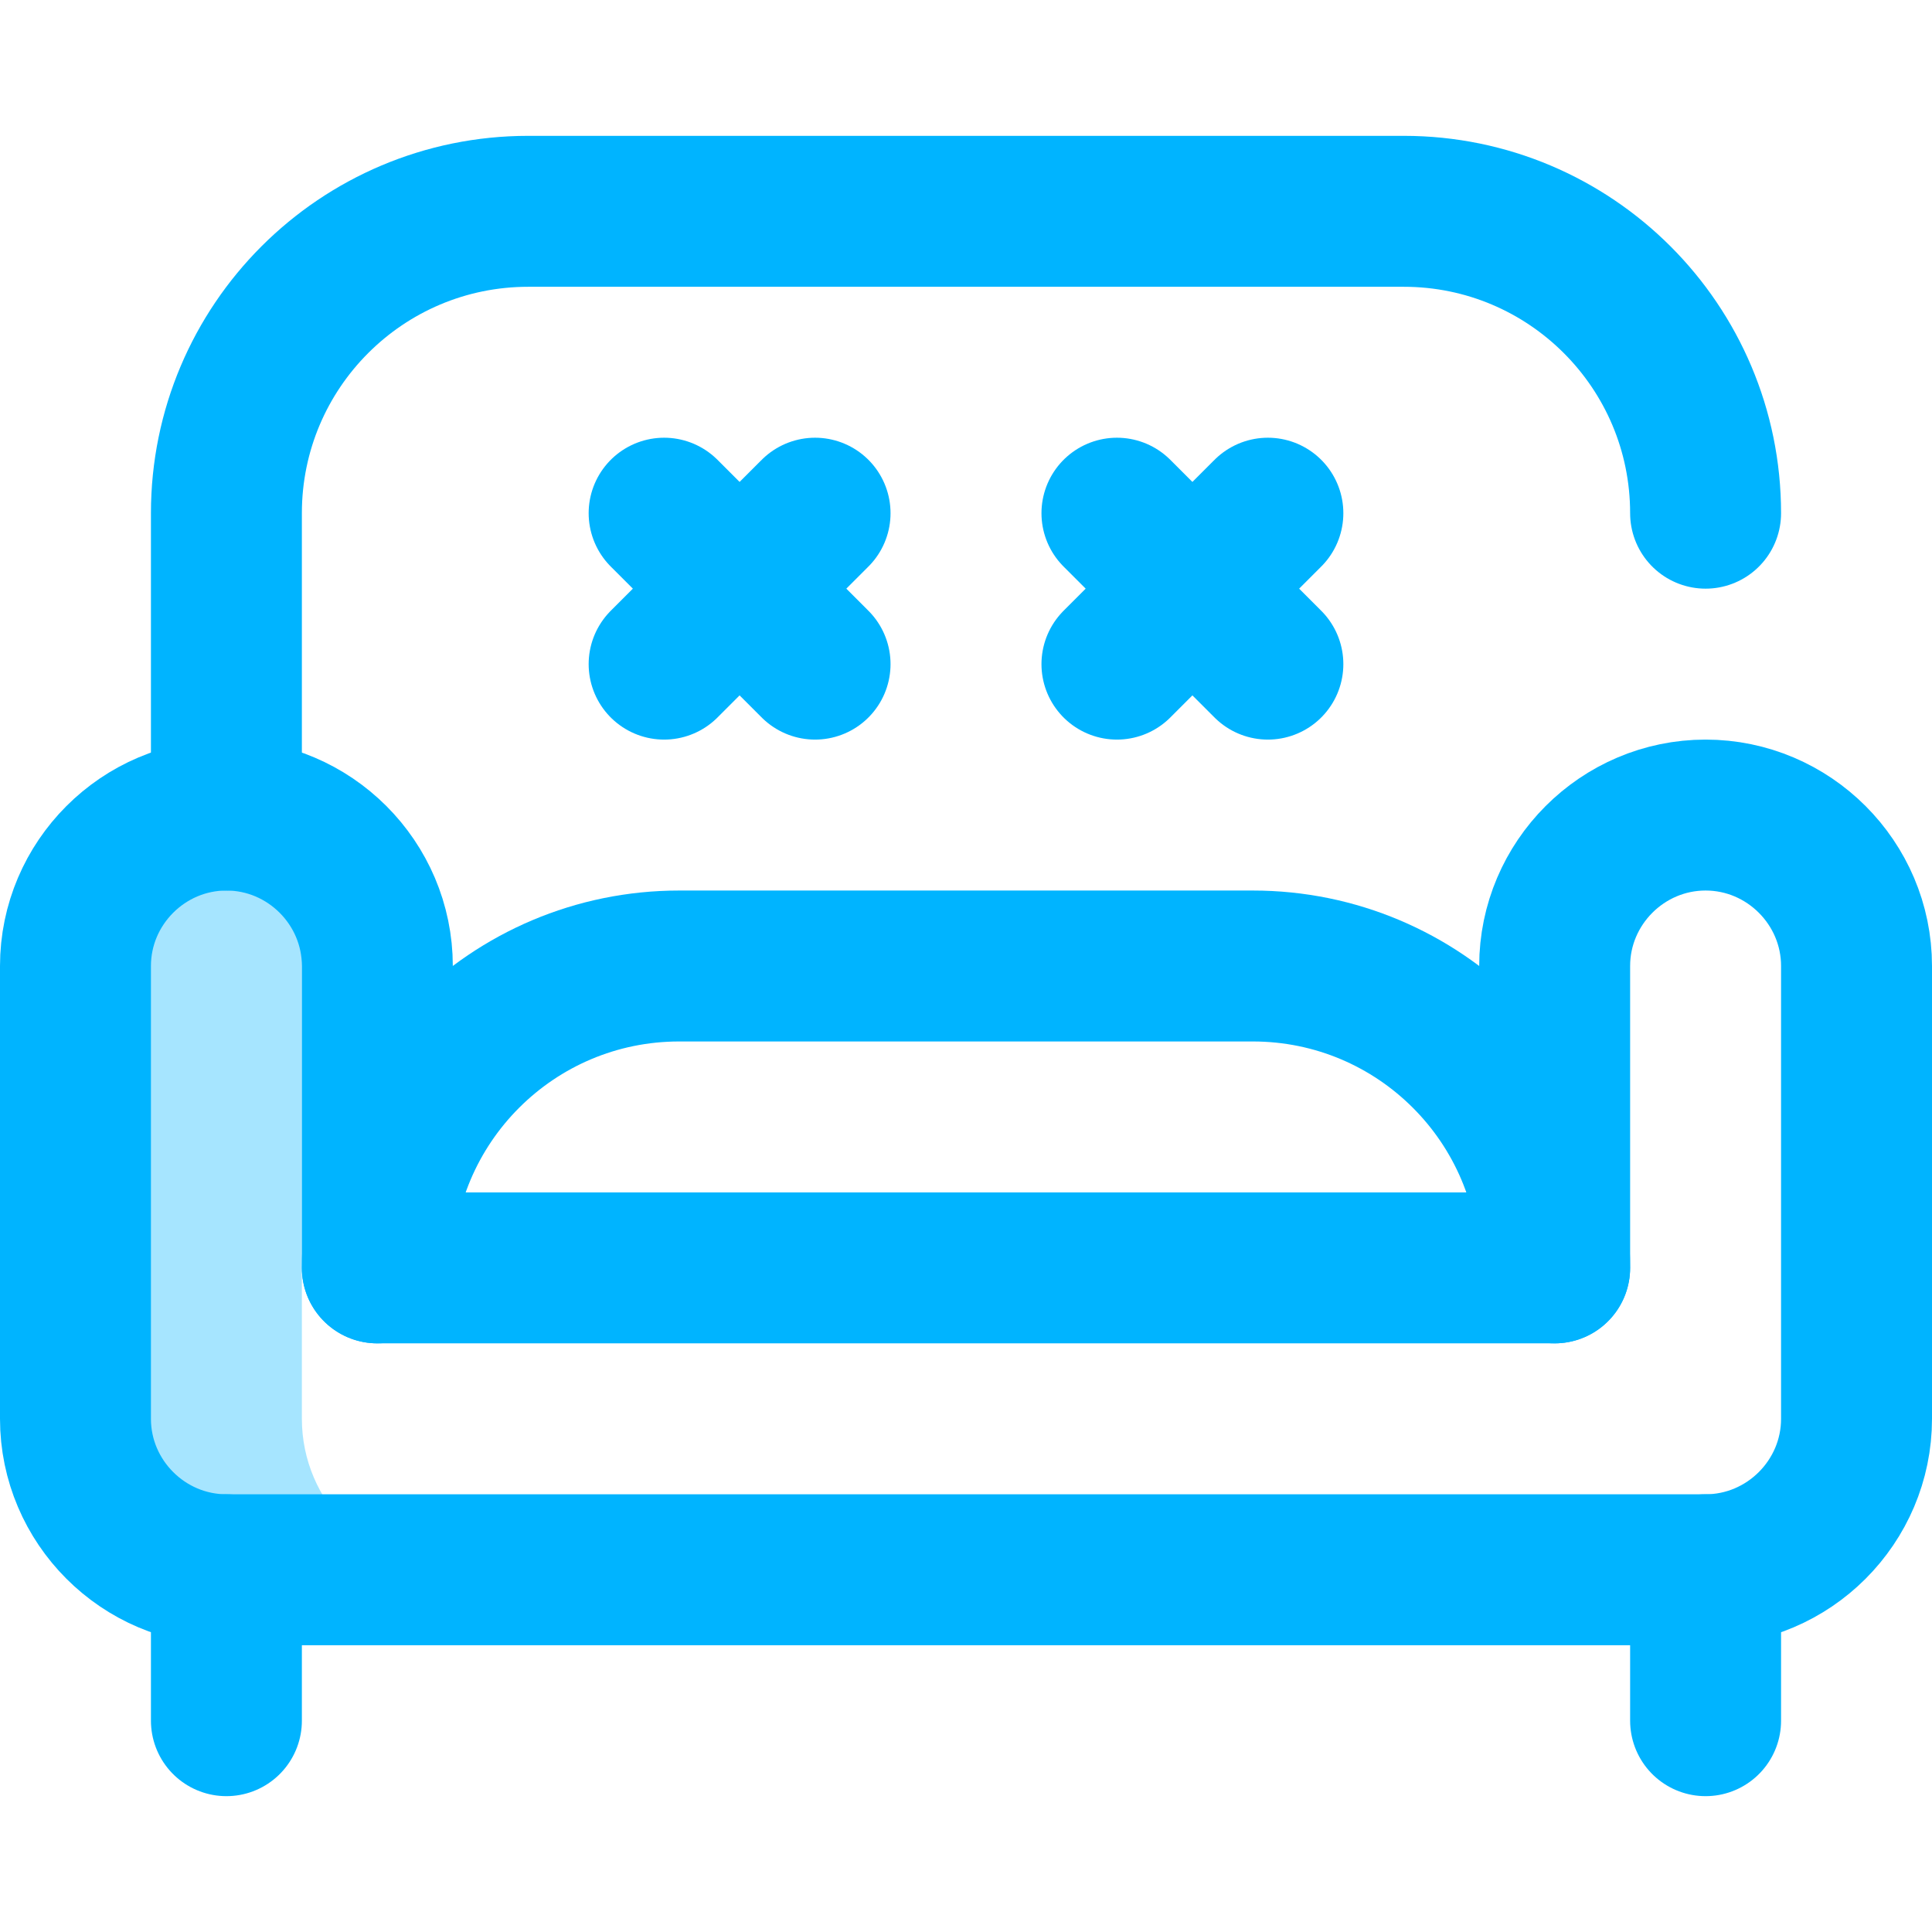 <svg xmlns="http://www.w3.org/2000/svg" version="1.1" xmlns:xlink="http://www.w3.org/1999/xlink" xmlns:svgjs="http://svgjs.com/svgjs" width="512" height="512" x="0" y="0" viewBox="0 0 512 512" style="enable-background:new 0 0 512 512" xml:space="preserve" class=""><g><path d="M80 376V256c0-10.081 3.788-19.316 10-26.37C82.655 221.29 71.918 216 60 216c-22 0-40 18-40 40v120c0 22 18 40 40 40h60c-22 0-40-18-40-40z" style="" fill="#a6e5ff" data-original="#a6e5ff" class=""></path><path d="M492 256v120c0 22-18 40-40 40H60c-22 0-40-18-40-40V256c0-22 18-40 40-40s40 18 40 40v80h312v-80c0-22 18-40 40-40s40 18 40 40z" style="stroke-width:40;stroke-linecap:round;stroke-linejoin:round;stroke-miterlimit:10;" fill="none" stroke="#00b4ff" stroke-width="40" stroke-linecap="round" stroke-linejoin="round" stroke-miterlimit="10" data-original="#0023c4" class=""></path><path d="m176 136 40 40M176 176l40-40M296 136l40 40M296 176l40-40" style="stroke-width:40;stroke-linecap:round;stroke-linejoin:round;stroke-miterlimit:10;" fill="none" stroke="#00b4ff" stroke-width="40" stroke-linecap="round" stroke-linejoin="round" stroke-miterlimit="10" data-original="#ff5cf4"></path><path d="M60 216v-80c0-44.183 35.817-80 80-80h232c44.183 0 80 35.817 80 80v0M60 456v-40M452 456v-40M100 336h0c0-44.183 35.817-80 80-80h152c44.183 0 80 35.817 80 80v0" style="stroke-width:40;stroke-linecap:round;stroke-linejoin:round;stroke-miterlimit:10;" fill="none" stroke="#00b4ff" stroke-width="40" stroke-linecap="round" stroke-linejoin="round" stroke-miterlimit="10" data-original="#0023c4" class=""></path></g></svg>